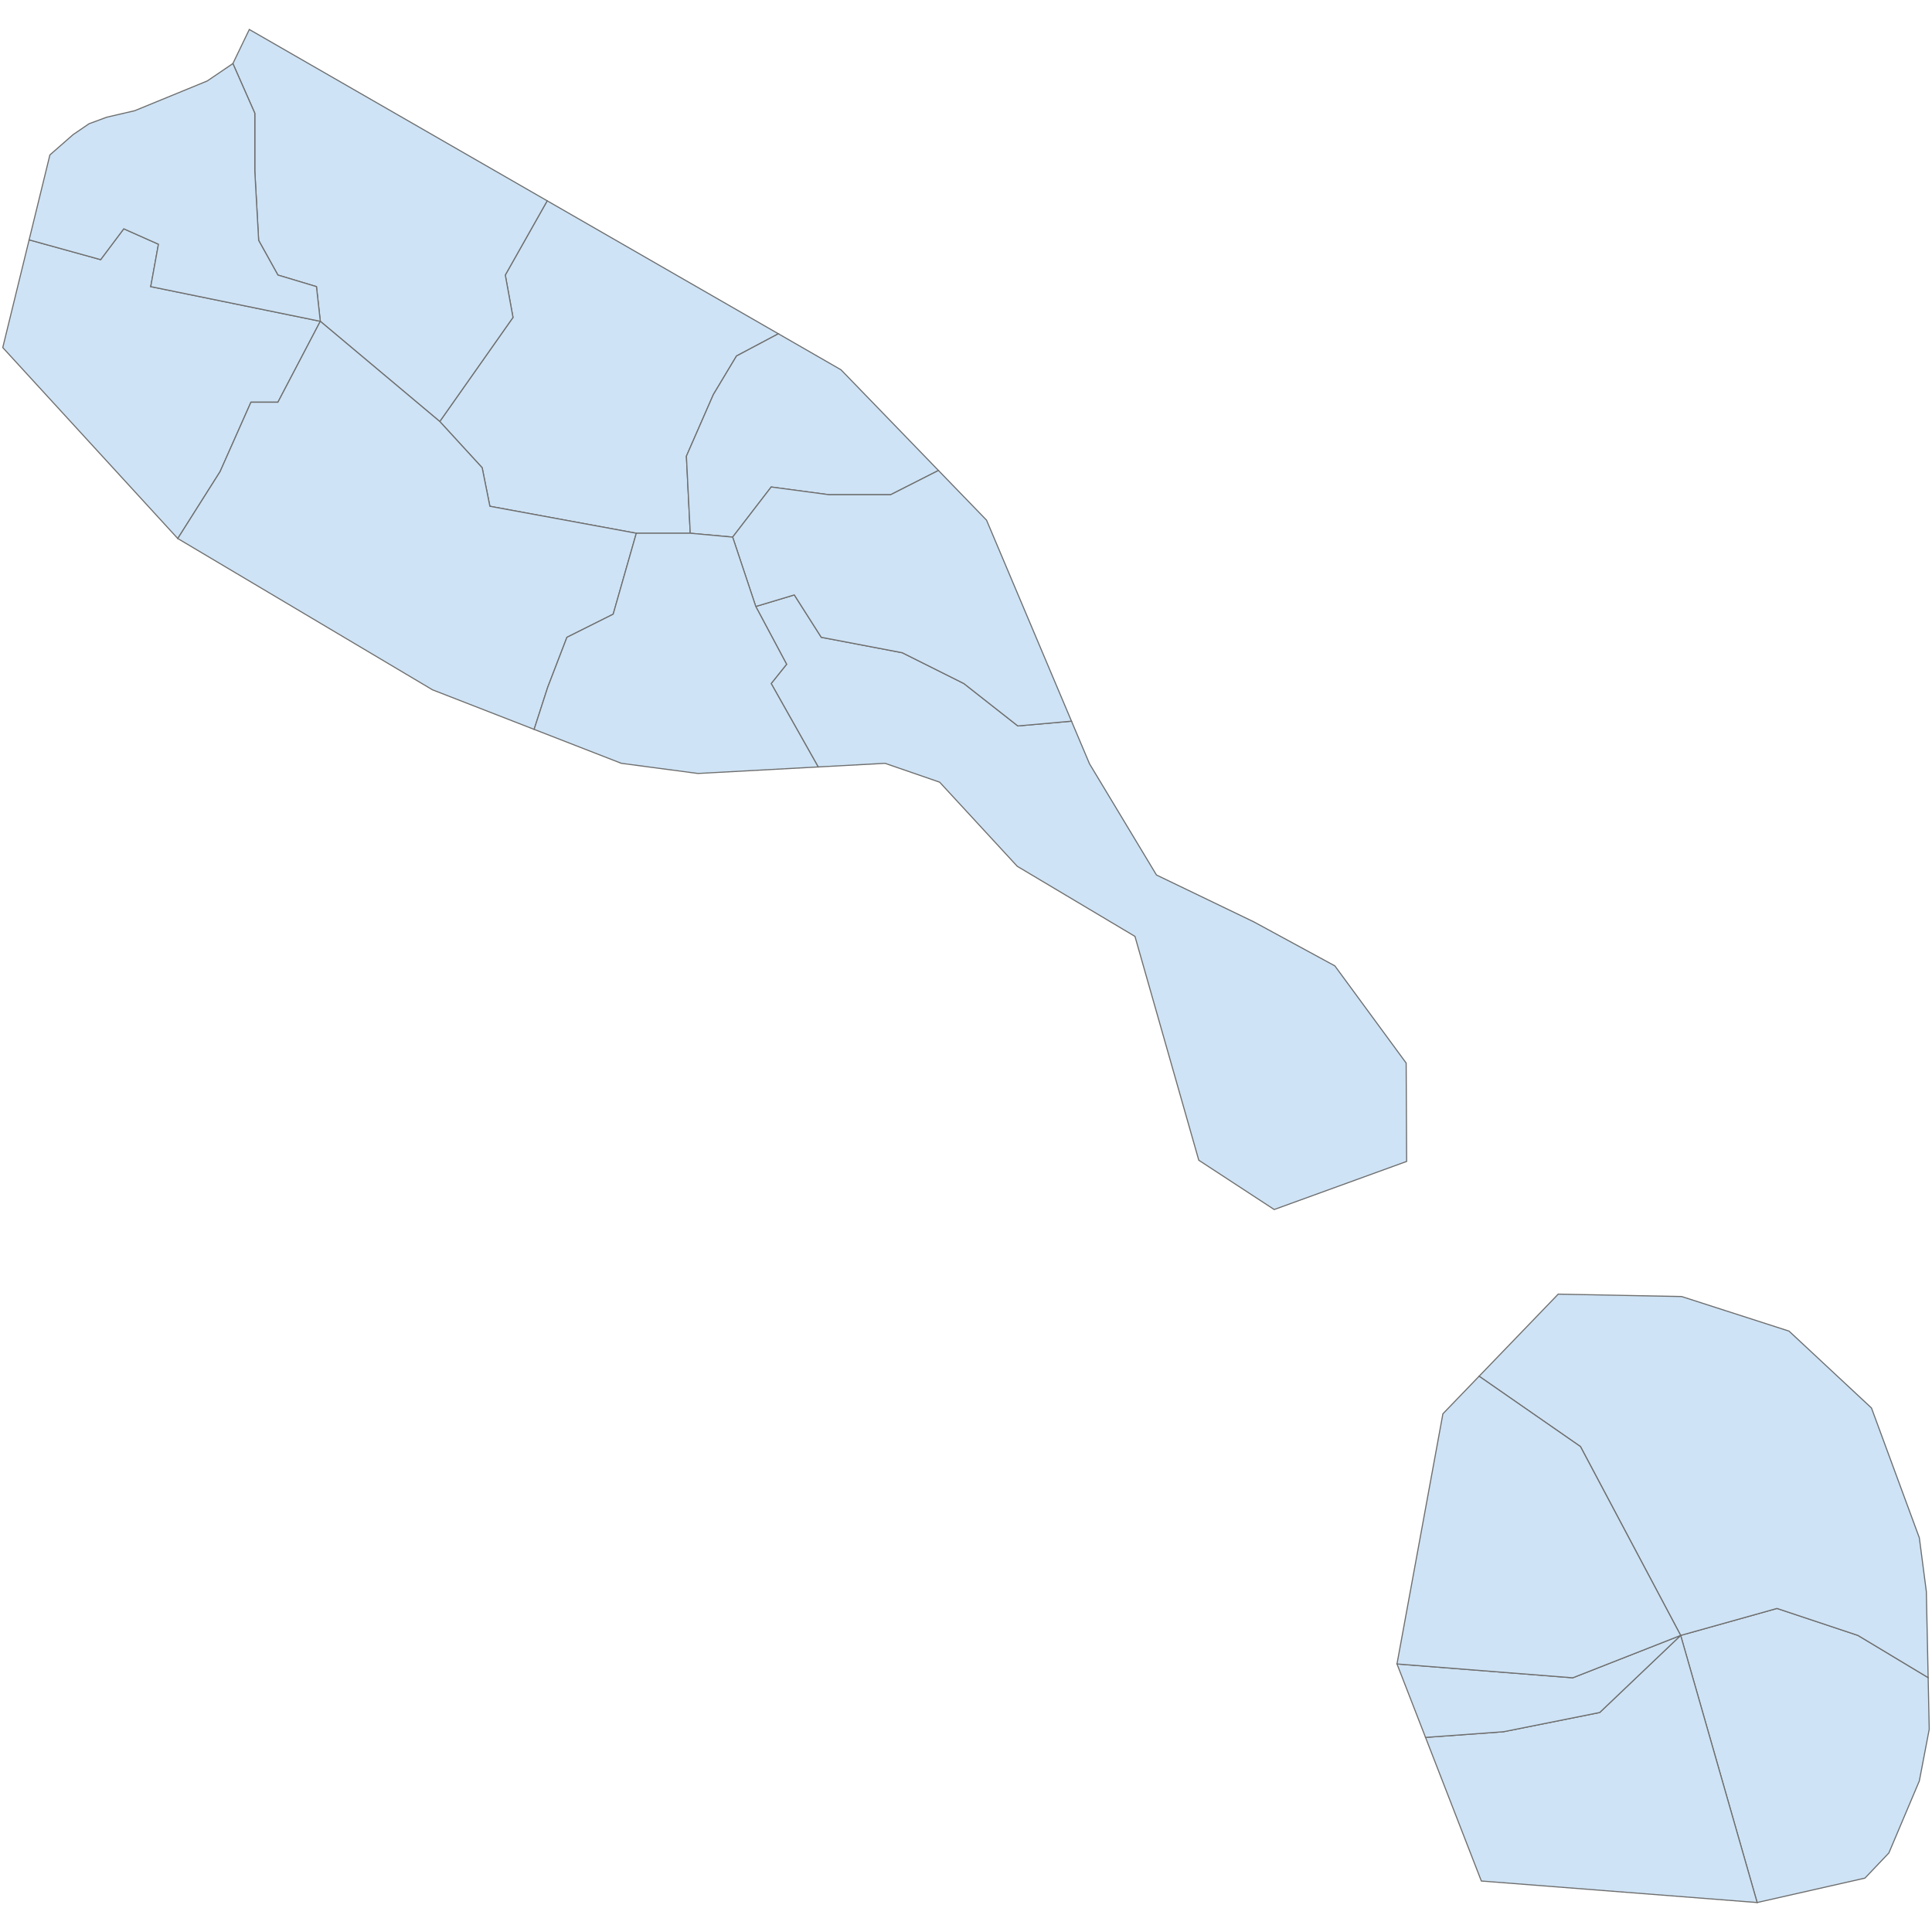 <?xml version="1.0" encoding="UTF-8"?>
<svg xmlns="http://www.w3.org/2000/svg" width="700" height="700">
  <g id="saint_kitts_and_nevis">
    <path d="M 282.018 120.929 266.848 128.978 258.471 142.941 248.697 165.281 250.093 193.207 230.545 193.207 177.487 183.433 174.694 169.47 159.335 152.715 185.865 115.016 183.072 99.657 198.262 72.756 282.018 120.929 Z" id="KN.CC" fill="#cee3f5" stroke="#6e6e6e" stroke-width="0.4">
      <desc>
        <labelrank>20</labelrank>
        <code_hasc>KN.CC</code_hasc>
        <name>Christ Church Nichola Town</name>
        <admin>Saint Kitts and Nevis</admin>
        <type_en>Parish</type_en>
        <region>Saint Kitts</region>
        <woe_id>2346964</woe_id>
        <longitude>-62</longitude>
        <woe_name>Christ Church Nichola Town</woe_name>
        <fips>SC01</fips>
        <woe_label>Christ Church Nichola Town, KN, Saint Kitts and Nevis</woe_label>
        <latitude>17</latitude>
        <iso_a2>KN</iso_a2>
        <postal>CC</postal>
        <type>Parish</type>
        <id>KN.CC</id>
      </desc>
    </path>
    <path d="M 116.051 116.412 100.692 145.733 90.918 145.733 79.748 170.866 64.407 195.118 1 125.931 10.55 86.899 36.464 94.072 44.842 82.901 57.408 88.487 54.615 103.845 116.051 116.412 Z" id="KN.AS" fill="#cee3f5" stroke="#6e6e6e" stroke-width="0.4">
      <desc>
        <labelrank>20</labelrank>
        <code_hasc>KN.AS</code_hasc>
        <name>Saint Anne Sandy Point</name>
        <admin>Saint Kitts and Nevis</admin>
        <type_en>Parish</type_en>
        <region>Saint Kitts</region>
        <woe_id>2346965</woe_id>
        <longitude>-62</longitude>
        <woe_name>Saint Anne Sandy Point</woe_name>
        <fips>SC02</fips>
        <woe_label>Saint Anne Sandy Point, KN, Saint Kitts and Nevis</woe_label>
        <latitude>17</latitude>
        <iso_a2>KN</iso_a2>
        <postal>AS</postal>
        <type>Parish</type>
        <id>KN.AS</id>
      </desc>
    </path>
    <path d="M 388.224 261.292 394.753 276.741 419.012 317.027 454.306 334.017 483.645 349.956 509.48 385.163 509.656 420.807 461.663 438.235 434.338 420.369 411.217 339.272 368.567 313.874 340.454 283.397 320.661 276.565 296.446 277.88 279.414 247.661 285 240.68 273.829 219.736 287.792 215.547 297.566 230.906 326.888 236.491 349.228 247.661 368.776 263.02 388.224 261.292 Z" id="KN.GB" fill="#cee3f5" stroke="#6e6e6e" stroke-width="0.4">
      <desc>
        <labelrank>20</labelrank>
        <code_hasc>KN.GB</code_hasc>
        <name>Saint George Basseterre</name>
        <admin>Saint Kitts and Nevis</admin>
        <type_en>Parish</type_en>
        <region>Saint Kitts</region>
        <woe_id>2346966</woe_id>
        <longitude>-62</longitude>
        <woe_name>Saint George Basseterre</woe_name>
        <fips>SC03</fips>
        <woe_label>Saint George Basseterre, KN, Saint Kitts and Nevis</woe_label>
        <latitude>17</latitude>
        <iso_a2>KN</iso_a2>
        <postal>GB</postal>
        <type>Parish</type>
        <id>KN.GB</id>
      </desc>
    </path>
    <path d="M 698.606 607.833 699 626.529 695.409 645.271 684.374 671.369 675.704 680.477 636.644 689.323 608.934 592.539 643.84 582.765 673.162 592.539 698.606 607.833 Z" id="KN.GG" fill="#cee3f5" stroke="#6e6e6e" stroke-width="0.4">
      <desc>
        <labelrank>20</labelrank>
        <code_hasc>KN.GG</code_hasc>
        <name>Saint George Gingerland</name>
        <admin>Saint Kitts and Nevis</admin>
        <type_en>Parish</type_en>
        <region>Nevis</region>
        <woe_id>2346967</woe_id>
        <longitude>-62</longitude>
        <woe_name>Saint George Gingerland</woe_name>
        <fips>SC04</fips>
        <woe_label>Saint George Gingerland, KN, Saint Kitts and Nevis</woe_label>
        <latitude>17</latitude>
        <iso_a2>KN</iso_a2>
        <postal>GG</postal>
        <type>Parish</type>
        <id>KN.GG</id>
      </desc>
    </path>
    <path d="M 698.606 607.833 673.162 592.539 643.84 582.765 608.934 592.539 572.631 524.122 535.904 498.632 564.567 468.888 609.32 469.764 648.205 482.287 678.069 510.137 695.409 557.167 697.949 576.609 698.606 607.833 Z" id="KN.JW" fill="#cee3f5" stroke="#6e6e6e" stroke-width="0.4">
      <desc>
        <labelrank>20</labelrank>
        <code_hasc>KN.JW</code_hasc>
        <name>Saint James Windward</name>
        <admin>Saint Kitts and Nevis</admin>
        <type_en>Parish</type_en>
        <region>Nevis</region>
        <woe_id>2346968</woe_id>
        <longitude>-62</longitude>
        <woe_name>Saint James Windward</woe_name>
        <fips>SC05</fips>
        <woe_label>Saint James Windward, KN, Saint Kitts and Nevis</woe_label>
        <latitude>17</latitude>
        <iso_a2>KN</iso_a2>
        <postal>JW</postal>
        <type>Parish</type>
        <id>KN.JW</id>
      </desc>
    </path>
    <path d="M 198.262 72.756 183.072 99.657 185.865 115.016 159.335 152.715 116.051 116.412 114.655 103.845 100.692 99.657 93.711 87.09 92.315 61.957 92.315 41.013 84.375 23.026 90.33 10.677 198.262 72.756 Z" id="KN.JC" fill="#cee3f5" stroke="#6e6e6e" stroke-width="0.4">
      <desc>
        <labelrank>20</labelrank>
        <code_hasc>KN.JC</code_hasc>
        <name>Saint John Capesterre</name>
        <admin>Saint Kitts and Nevis</admin>
        <type_en>Parish</type_en>
        <region>Saint Kitts</region>
        <woe_id>2346969</woe_id>
        <longitude>-62</longitude>
        <woe_name>Saint John Capesterre</woe_name>
        <fips>SC06</fips>
        <woe_label>Saint John Capesterre, KN, Saint Kitts and Nevis</woe_label>
        <latitude>17</latitude>
        <iso_a2>KN</iso_a2>
        <postal>JC</postal>
        <type>Parish</type>
        <id>KN.JC</id>
      </desc>
    </path>
    <path d="M 636.644 689.323 536.717 681.528 516.495 629.495 544.705 627.446 579.612 620.465 608.934 592.539 636.644 689.323 Z" id="KN.JF" fill="#cee3f5" stroke="#6e6e6e" stroke-width="0.4">
      <desc>
        <labelrank>20</labelrank>
        <code_hasc>KN.JF</code_hasc>
        <name>Saint John Figtree</name>
        <admin>Saint Kitts and Nevis</admin>
        <type_en>Parish</type_en>
        <region>Nevis</region>
        <woe_id>2346970</woe_id>
        <longitude>-62</longitude>
        <woe_name>Saint John Figtree</woe_name>
        <fips>SC07</fips>
        <woe_label>Saint John Figtree, KN, Saint Kitts and Nevis</woe_label>
        <latitude>17</latitude>
        <iso_a2>KN</iso_a2>
        <postal>JF</postal>
        <type>Parish</type>
        <id>KN.JF</id>
      </desc>
    </path>
    <path d="M 340.017 170.456 322.699 179.244 300.358 179.244 279.414 176.451 265.452 194.603 250.093 193.207 248.697 165.281 258.471 142.941 266.848 128.978 282.018 120.929 304.722 133.988 340.017 170.456 Z" id="KN.MC" fill="#cee3f5" stroke="#6e6e6e" stroke-width="0.4">
      <desc>
        <labelrank>20</labelrank>
        <code_hasc>KN.MC</code_hasc>
        <name>Saint Mary Cayon</name>
        <admin>Saint Kitts and Nevis</admin>
        <type_en>Parish</type_en>
        <region>Saint Kitts</region>
        <woe_id>2346971</woe_id>
        <longitude>-62</longitude>
        <woe_name>Saint Mary Cayon</woe_name>
        <fips>SC08</fips>
        <woe_label>Saint Mary Cayon, KN, Saint Kitts and Nevis</woe_label>
        <latitude>17</latitude>
        <iso_a2>KN</iso_a2>
        <postal>MC</postal>
        <type>Parish</type>
        <id>KN.MC</id>
      </desc>
    </path>
    <path d="M 116.051 116.412 54.615 103.845 57.408 88.487 44.842 82.901 36.464 94.072 10.55 86.899 18.078 56.131 26.485 48.774 32.266 44.833 38.659 42.468 48.818 40.104 75.091 29.332 84.375 23.026 92.315 41.013 92.315 61.957 93.711 87.09 100.692 99.657 114.655 103.845 116.051 116.412 Z" id="KN.PP" fill="#cee3f5" stroke="#6e6e6e" stroke-width="0.4">
      <desc>
        <labelrank>20</labelrank>
        <code_hasc>KN.PP</code_hasc>
        <name>Saint Paul Capesterre</name>
        <admin>Saint Kitts and Nevis</admin>
        <type_en>Parish</type_en>
        <region>Saint Kitts</region>
        <woe_id>2346972</woe_id>
        <longitude>-62</longitude>
        <woe_name>Saint Paul Capesterre</woe_name>
        <fips>SC09</fips>
        <woe_label>Saint Paul Capesterre, KN, Saint Kitts and Nevis</woe_label>
        <latitude>17</latitude>
        <iso_a2>KN</iso_a2>
        <postal>PP</postal>
        <type>Parish</type>
        <id>KN.PP</id>
      </desc>
    </path>
    <path d="M 516.495 629.495 506.152 602.883 569.838 607.898 608.934 592.539 579.612 620.465 544.705 627.446 516.495 629.495 Z" id="KN.PL" fill="#cee3f5" stroke="#6e6e6e" stroke-width="0.4">
      <desc>
        <labelrank>20</labelrank>
        <code_hasc>KN.PL</code_hasc>
        <name>Saint Paul Charlestown</name>
        <admin>Saint Kitts and Nevis</admin>
        <type_en>Parish</type_en>
        <region>Nevis</region>
        <woe_id>2346973</woe_id>
        <longitude>-62</longitude>
        <woe_name>Saint Paul Charlestown</woe_name>
        <fips>SC10</fips>
        <woe_label/>
        <latitude>17</latitude>
        <iso_a2>KN</iso_a2>
        <postal>PL</postal>
        <type>Parish</type>
        <id>KN.PL</id>
      </desc>
    </path>
    <path d="M 388.224 261.292 368.776 263.02 349.228 247.661 326.888 236.491 297.566 230.906 287.792 215.547 273.829 219.736 265.452 194.603 279.414 176.451 300.358 179.244 322.699 179.244 340.017 170.456 357.444 188.462 388.224 261.292 Z" id="KN.PB" fill="#cee3f5" stroke="#6e6e6e" stroke-width="0.4">
      <desc>
        <labelrank>20</labelrank>
        <code_hasc>KN.PB</code_hasc>
        <name>Saint Peter Basseterre</name>
        <admin>Saint Kitts and Nevis</admin>
        <type_en>Parish</type_en>
        <region>Saint Kitts</region>
        <woe_id>2346974</woe_id>
        <longitude>-62</longitude>
        <woe_name>Saint Peter Basseterre</woe_name>
        <fips>SC11</fips>
        <woe_label>Saint Peter Basseterre, KN, Saint Kitts and Nevis</woe_label>
        <latitude>17</latitude>
        <iso_a2>KN</iso_a2>
        <postal>PB</postal>
        <type>Parish</type>
        <id>KN.PB</id>
      </desc>
    </path>
    <path d="M 608.934 592.539 569.838 607.898 506.152 602.883 522.792 512.239 535.904 498.632 572.631 524.122 608.934 592.539 Z" id="KN.TL" fill="#cee3f5" stroke="#6e6e6e" stroke-width="0.4">
      <desc>
        <labelrank>20</labelrank>
        <code_hasc>KN.TL</code_hasc>
        <name>Saint Thomas Lowland</name>
        <admin>Saint Kitts and Nevis</admin>
        <type_en>Parish</type_en>
        <region>Nevis</region>
        <woe_id>2346975</woe_id>
        <longitude>-62</longitude>
        <woe_name>Saint Thomas Lowland</woe_name>
        <fips>SC12</fips>
        <woe_label>Saint Thomas Lowland, KN, Saint Kitts and Nevis</woe_label>
        <latitude>17</latitude>
        <iso_a2>KN</iso_a2>
        <postal>TL</postal>
        <type>Parish</type>
        <id>KN.TL</id>
      </desc>
    </path>
    <path d="M 159.335 152.715 174.694 169.47 177.487 183.433 230.545 193.207 222.167 222.528 205.412 230.906 198.431 249.057 193.522 264.269 156.714 249.942 64.407 195.118 79.748 170.866 90.918 145.733 100.692 145.733 116.051 116.412 159.335 152.715 Z" id="KN.TM" fill="#cee3f5" stroke="#6e6e6e" stroke-width="0.4">
      <desc>
        <labelrank>20</labelrank>
        <code_hasc>KN.TM</code_hasc>
        <name>Saint Thomas Middle Island</name>
        <admin>Saint Kitts and Nevis</admin>
        <type_en>Parish</type_en>
        <region>Saint Kitts</region>
        <woe_id>2346976</woe_id>
        <longitude>-62</longitude>
        <woe_name>Saint Thomas Middle Island</woe_name>
        <fips>SC13</fips>
        <woe_label>Saint Thomas Middle Island, KN, Saint Kitts and Nevis</woe_label>
        <latitude>17</latitude>
        <iso_a2>KN</iso_a2>
        <postal>TM</postal>
        <type>Parish</type>
        <id>KN.TM</id>
      </desc>
    </path>
    <path d="M 265.452 194.603 273.829 219.736 285 240.68 279.414 247.661 296.446 277.88 252.875 280.244 225.113 276.565 193.522 264.269 198.431 249.057 205.412 230.906 222.167 222.528 230.545 193.207 250.093 193.207 265.452 194.603 Z" id="KN.TP" fill="#cee3f5" stroke="#6e6e6e" stroke-width="0.4">
      <desc>
        <labelrank>20</labelrank>
        <code_hasc>KN.TP</code_hasc>
        <name>Trinity Palmetto Point</name>
        <admin>Saint Kitts and Nevis</admin>
        <type_en>Parish</type_en>
        <region>Saint Kitts</region>
        <woe_id>2346977</woe_id>
        <longitude>-62</longitude>
        <woe_name>Trinity Palmetto Point</woe_name>
        <fips>SC14</fips>
        <woe_label>Trinity Palmetto Point, KN, Saint Kitts and Nevis</woe_label>
        <latitude>17</latitude>
        <iso_a2>KN</iso_a2>
        <postal>TP</postal>
        <type>Parish</type>
        <id>KN.TP</id>
      </desc>
    </path>
  </g>
</svg>